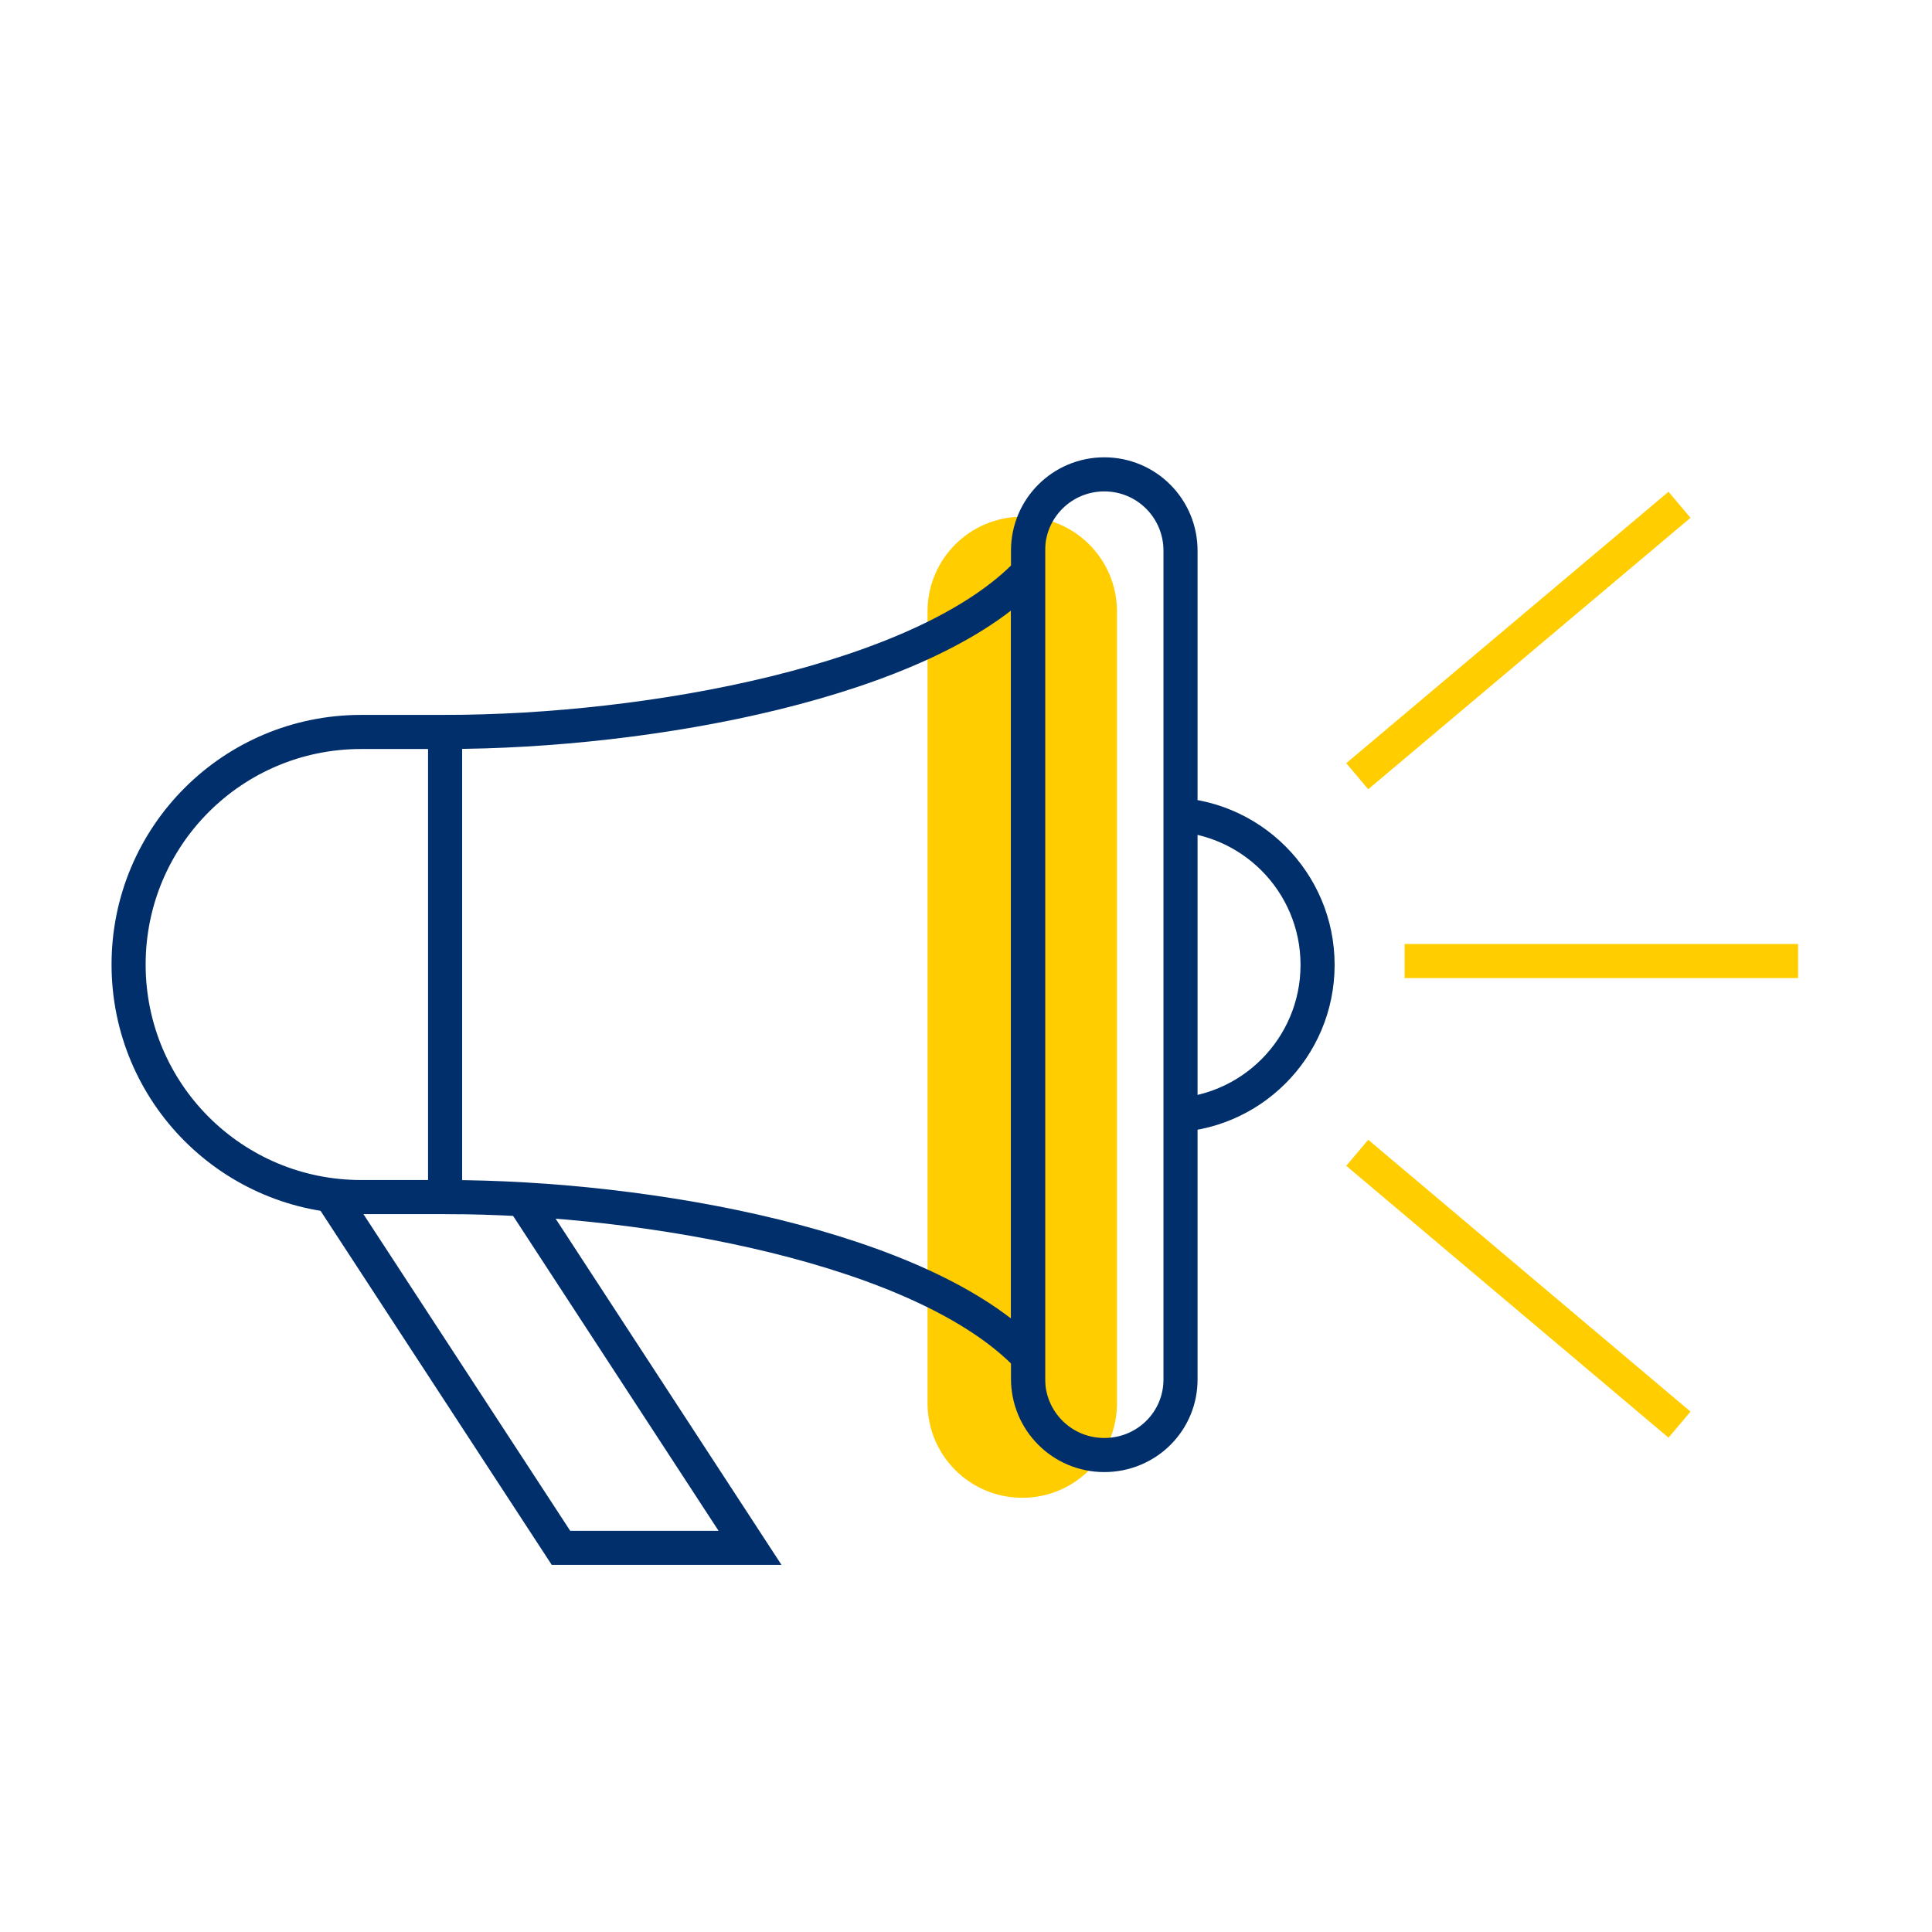 <?xml version="1.0" encoding="UTF-8"?> <svg xmlns="http://www.w3.org/2000/svg" height="170" viewBox="0 0 170 170" width="170"><g fill="none" fill-rule="evenodd"><path d="m.102.102h169.399v169.399h-169.399z"></path><g transform="translate(11.18 41.672)"><path d="m78.77 90.12c-4.608 0-8.334-3.727-8.334-8.334v-69.657c0-4.608 3.727-8.334 8.334-8.334 4.608 0 8.334 3.727 8.334 8.334v69.691c0 4.574-3.727 8.301-8.334 8.301z" fill="#ffcd00" fill-rule="nonzero"></path><g stroke-width="3"><path d="m27.985 63.66h-7.386c-11.316 0-20.463-9.148-20.463-20.463 0-11.316 9.148-20.463 20.463-20.463h7.386z" stroke="#002f6c"></path><path d="m85.987 86.359c-3.727 0-6.708-3.015-6.708-6.708v-72.875c0-3.727 3.015-6.708 6.708-6.708 3.727 0 6.708 3.015 6.708 6.708v72.875c.034 3.727-2.981 6.708-6.708 6.708z" stroke="#002f6c"></path><path d="m91.509 29.984c7.318 0 13.247 5.929 13.247 13.247s-5.929 13.247-13.247 13.247" stroke="#002f6c"></path><path d="m27.985 63.66c18.092 0 42.146 4.472 51.294 14.026v-68.979c-9.114 9.554-33.202 14.026-51.294 14.026" stroke="#002f6c"></path><g stroke="#ffcd00" transform="translate(108.076 2.71)"><path d="m4.337 40.181h34.625"></path><path d="m.169 23.919 28.357-23.885"></path><path d="m28.527 80.973-28.357-23.919"></path></g><path d="m35.099 64.304 19.718 30.221h-16.635l-19.955-30.56" stroke="#002f6c"></path></g></g></g></svg> 